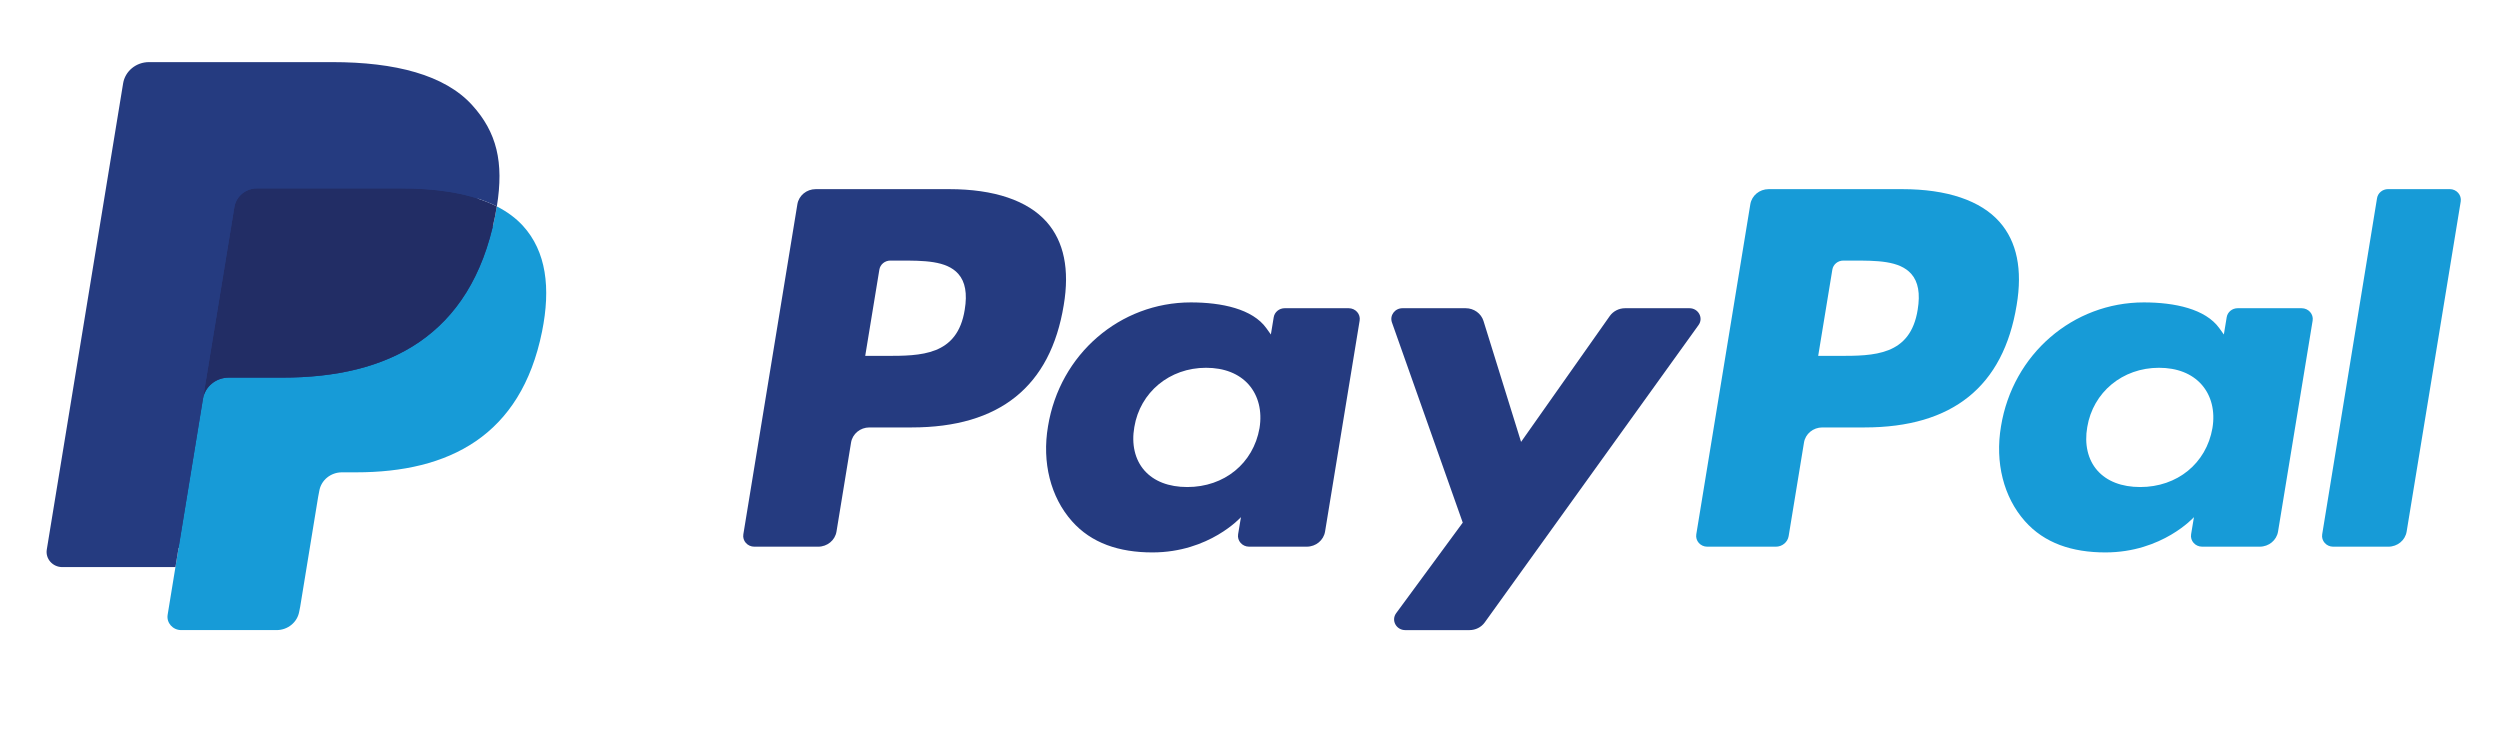 <svg width="161" height="48" viewBox="0 0 161 48" fill="none" xmlns="http://www.w3.org/2000/svg">
<path d="M61.136 12.181H52.532C51.944 12.181 51.443 12.593 51.351 13.153L47.871 34.41C47.802 34.829 48.139 35.207 48.581 35.207H52.688C53.277 35.207 53.778 34.795 53.87 34.234L54.808 28.501C54.899 27.939 55.401 27.527 55.988 27.527H58.712C64.38 27.527 67.651 24.885 68.505 19.648C68.89 17.358 68.521 15.558 67.408 14.297C66.185 12.913 64.016 12.181 61.136 12.181ZM62.129 19.944C61.658 22.919 59.3 22.919 57.019 22.919H55.72L56.631 17.364C56.685 17.028 56.987 16.781 57.34 16.781H57.935C59.488 16.781 60.954 16.781 61.711 17.634C62.163 18.143 62.301 18.899 62.129 19.944Z" fill="#253B80"/>
<path d="M86.855 19.849H82.735C82.384 19.849 82.081 20.096 82.027 20.431L81.844 21.542L81.556 21.139C80.664 19.892 78.675 19.475 76.69 19.475C72.137 19.475 68.248 22.798 67.491 27.458C67.097 29.783 67.657 32.006 69.026 33.556C70.281 34.982 72.078 35.576 74.215 35.576C77.884 35.576 79.918 33.303 79.918 33.303L79.734 34.406C79.665 34.828 80.002 35.206 80.441 35.206H84.153C84.743 35.206 85.241 34.794 85.334 34.233L87.561 20.646C87.631 20.228 87.295 19.849 86.855 19.849ZM81.112 27.575C80.714 29.842 78.846 31.365 76.463 31.365C75.267 31.365 74.311 30.995 73.697 30.295C73.088 29.599 72.857 28.608 73.05 27.506C73.421 25.257 75.321 23.685 77.667 23.685C78.837 23.685 79.788 24.059 80.415 24.766C81.043 25.48 81.292 26.476 81.112 27.575Z" fill="#253B80"/>
<path d="M108.798 19.849H104.658C104.263 19.849 103.892 20.038 103.668 20.354L97.957 28.458L95.537 20.67C95.385 20.183 94.918 19.849 94.389 19.849H90.321C89.826 19.849 89.483 20.314 89.64 20.762L94.201 33.657L89.913 39.489C89.576 39.948 89.916 40.579 90.498 40.579H94.634C95.026 40.579 95.394 40.395 95.616 40.085L109.387 20.933C109.717 20.475 109.378 19.849 108.798 19.849Z" fill="#253B80"/>
<path d="M122.506 12.181H113.901C113.313 12.181 112.813 12.593 112.721 13.153L109.241 34.41C109.172 34.829 109.509 35.207 109.948 35.207H114.364C114.774 35.207 115.125 34.919 115.189 34.526L116.177 28.501C116.267 27.939 116.769 27.527 117.357 27.527H120.079C125.748 27.527 129.018 24.885 129.873 19.648C130.259 17.358 129.888 15.558 128.775 14.297C127.553 12.913 125.386 12.181 122.506 12.181ZM123.499 19.944C123.029 22.919 120.67 22.919 118.388 22.919H117.091L118.003 17.364C118.057 17.028 118.357 16.781 118.71 16.781H119.305C120.858 16.781 122.325 16.781 123.082 17.634C123.534 18.143 123.671 18.899 123.499 19.944Z" fill="#179BD7"/>
<path d="M148.223 19.849H144.106C143.752 19.849 143.452 20.096 143.399 20.431L143.216 21.542L142.927 21.139C142.035 19.892 140.047 19.475 138.062 19.475C133.509 19.475 129.622 22.798 128.864 27.458C128.472 29.783 129.029 32.006 130.398 33.556C131.656 34.982 133.45 35.576 135.587 35.576C139.256 35.576 141.29 33.303 141.29 33.303L141.107 34.406C141.037 34.828 141.375 35.206 141.816 35.206H145.526C146.114 35.206 146.614 34.794 146.706 34.233L148.934 20.646C149.002 20.228 148.665 19.849 148.223 19.849ZM142.48 27.575C142.085 29.842 140.215 31.365 137.832 31.365C136.638 31.365 135.679 30.995 135.065 30.295C134.456 29.599 134.227 28.608 134.419 27.506C134.792 25.257 136.69 23.685 139.036 23.685C140.206 23.685 141.157 24.059 141.783 24.766C142.414 25.48 142.663 26.476 142.48 27.575Z" fill="#179BD7"/>
<path d="M153.081 12.764L149.549 34.41C149.48 34.829 149.817 35.207 150.256 35.207H153.807C154.397 35.207 154.897 34.795 154.988 34.234L158.47 12.978C158.539 12.559 158.202 12.179 157.763 12.179H153.788C153.437 12.181 153.135 12.428 153.081 12.764Z" fill="#179BD7"/>
<path d="M12.141 39.338L12.799 35.312L11.333 35.279H4.335L9.198 5.566C9.213 5.476 9.263 5.393 9.334 5.333C9.406 5.274 9.498 5.241 9.593 5.241H21.394C25.312 5.241 28.015 6.027 29.427 7.577C30.089 8.304 30.51 9.064 30.714 9.901C30.928 10.778 30.931 11.827 30.723 13.105L30.707 13.199V14.018L31.369 14.379C31.927 14.664 32.369 14.99 32.709 15.364C33.275 15.986 33.641 16.776 33.796 17.713C33.956 18.676 33.903 19.823 33.641 21.121C33.339 22.614 32.851 23.915 32.192 24.979C31.586 25.96 30.813 26.773 29.896 27.404C29.02 28.002 27.98 28.457 26.804 28.748C25.664 29.034 24.364 29.178 22.939 29.178H22.021C21.364 29.178 20.726 29.406 20.225 29.814C19.723 30.232 19.391 30.801 19.289 31.424L19.22 31.787L18.058 38.884L18.005 39.144C17.991 39.227 17.967 39.268 17.932 39.296C17.9 39.321 17.855 39.338 17.811 39.338H12.141Z" fill="#253B80"/>
<path d="M31.996 13.293C31.961 13.51 31.921 13.732 31.875 13.96C30.319 21.658 24.995 24.318 18.195 24.318H14.733C13.901 24.318 13.2 24.899 13.071 25.69L11.298 36.521L10.796 39.592C10.712 40.11 11.127 40.578 11.671 40.578H17.811C18.538 40.578 19.156 40.069 19.271 39.378L19.331 39.078L20.487 32.008L20.561 31.621C20.675 30.927 21.294 30.418 22.021 30.418H22.939C28.889 30.418 33.546 28.091 34.907 21.356C35.476 18.543 35.181 16.194 33.677 14.542C33.221 14.044 32.656 13.63 31.996 13.293Z" fill="#179BD7"/>
<path d="M30.368 12.668C30.13 12.601 29.885 12.541 29.633 12.486C29.38 12.433 29.121 12.386 28.855 12.344C27.921 12.199 26.898 12.13 25.802 12.13H16.553C16.325 12.13 16.109 12.179 15.915 12.269C15.489 12.467 15.172 12.856 15.095 13.332L13.127 25.339L13.071 25.69C13.2 24.899 13.901 24.318 14.733 24.318H18.195C24.995 24.318 30.319 21.657 31.875 13.96C31.922 13.732 31.961 13.51 31.996 13.293C31.602 13.092 31.176 12.92 30.716 12.773C30.603 12.737 30.486 12.702 30.368 12.668Z" fill="#222D65"/>
<path d="M15.095 13.332C15.172 12.856 15.489 12.467 15.915 12.27C16.11 12.181 16.325 12.131 16.553 12.131H25.802C26.898 12.131 27.921 12.2 28.855 12.345C29.121 12.387 29.38 12.434 29.633 12.487C29.885 12.542 30.13 12.602 30.368 12.669C30.486 12.703 30.603 12.738 30.718 12.773C31.177 12.92 31.603 13.093 31.997 13.293C32.46 10.448 31.993 8.512 30.397 6.758C28.637 4.827 25.46 4 21.395 4H9.595C8.764 4 8.056 4.582 7.928 5.373L3.013 35.392C2.916 35.986 3.391 36.521 4.013 36.521H11.298L13.127 25.339L15.095 13.332Z" fill="#253B80"/>
</svg>
